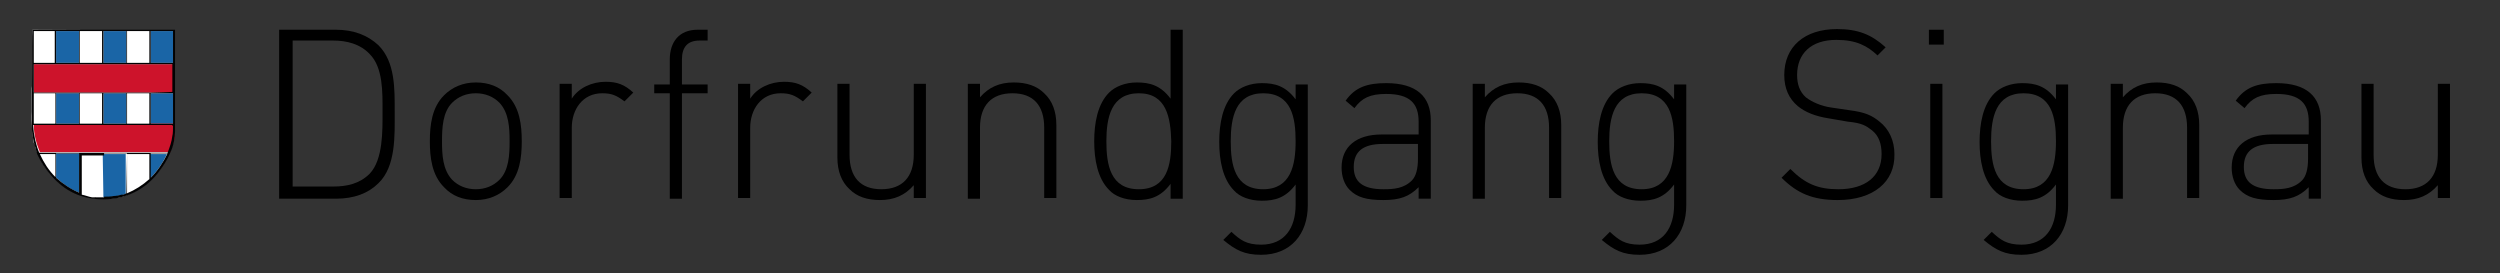 <?xml version="1.0" encoding="utf-8"?>
<!-- Generator: Adobe Illustrator 26.0.3, SVG Export Plug-In . SVG Version: 6.00 Build 0)  -->
<svg version="1.1" id="Ebene_1" xmlns="http://www.w3.org/2000/svg" xmlns:xlink="http://www.w3.org/1999/xlink" x="0px" y="0px"
	 viewBox="0 0 369.9 40.4" style="enable-background:new 0 0 369.9 40.4;" xml:space="preserve">
<rect x="0" y="0" width="369.9" height="40.4" fill="#333333" stroke="none"/>
<style type="text/css">
	.st0{clip-path:url(#SVGID_00000165213459238303914590000008989798214215970996_);}
	.st1{enable-background:new    ;}
	.st2{clip-path:url(#SVGID_00000009585426037666790650000004636616307928533399_);fill:#FFFFFF;}
	.st3{clip-path:url(#SVGID_00000013899408177316948220000001630389039047603852_);fill:#1A65A6;}
	.st4{clip-path:url(#SVGID_00000008871199367253036630000018306093852899150761_);}
	.st5{clip-path:url(#SVGID_00000090982032541095241220000011214920193618125484_);fill:#1A65A6;}
	.st6{clip-path:url(#SVGID_00000148649043330592622360000009350552639554561163_);}
	.st7{clip-path:url(#SVGID_00000118355352113668516100000015171843069959449513_);}
	.st8{clip-path:url(#SVGID_00000152973654172694348080000010582538632337602697_);}
	.st9{clip-path:url(#SVGID_00000020401159232765281640000009187512987483524739_);fill:#1A65A6;}
	.st10{clip-path:url(#SVGID_00000111906441405625683670000008871732026543792565_);}
	.st11{clip-path:url(#SVGID_00000147195095881407298470000004957650021603932570_);fill:#1A65A6;}
	.st12{clip-path:url(#SVGID_00000107561258979654453360000012703090861923367614_);}
	.st13{clip-path:url(#SVGID_00000127024875119522084450000016116458545751816856_);fill:#1A65A6;}
	.st14{clip-path:url(#SVGID_00000062885869744687769850000014573664930025352355_);fill:#1A65A6;}
	.st15{clip-path:url(#SVGID_00000077309665514189431770000009576559954266375817_);fill:#1A65A6;}
	.st16{clip-path:url(#SVGID_00000044137817395219743270000010910214999075720114_);fill:#1A65A6;}
	.st17{clip-path:url(#SVGID_00000106148413918194749780000000255478041671495592_);fill:#1A65A6;}
	.st18{clip-path:url(#SVGID_00000005241828457426570580000016335021713992088754_);fill:#CD132B;}
	.st19{clip-path:url(#SVGID_00000047031887717905333740000017318559009243860638_);fill:#1A65A6;}
	.st20{clip-path:url(#SVGID_00000086670483033045365930000013467389769635332269_);fill:#CD132B;}
	.st21{clip-path:url(#SVGID_00000103226214315980349000000010142067533922244749_);fill:#1A65A6;}
	.st22{clip-path:url(#SVGID_00000100344429623316913320000000947624899781868473_);fill:#1A65A6;}
	.st23{clip-path:url(#SVGID_00000123406277249551755080000014448920240380252578_);fill:#020203;}
	.st24{clip-path:url(#SVGID_00000142857185810674448070000000383777676612861858_);fill:#020203;}
	.st25{clip-path:url(#SVGID_00000101796700011391396040000007923998479586613384_);fill:#020203;}
	.st26{clip-path:url(#SVGID_00000044868308150588732420000009541553769377503112_);fill:#020203;}
	.st27{clip-path:url(#SVGID_00000070113054422710380590000006387636832860980400_);fill:#020203;}
	.st28{clip-path:url(#SVGID_00000170264792414773432870000007860571603546797481_);fill:#020203;}
	.st29{clip-path:url(#SVGID_00000121257217309027378650000003600903504827858875_);fill:#020203;}
	.st30{clip-path:url(#SVGID_00000165920548098436623880000003246075672289523881_);fill:#020203;}
	.st31{clip-path:url(#SVGID_00000082360823374343960090000013826322067828159673_);fill:#020203;}
	.st32{clip-path:url(#SVGID_00000144298927344464049200000007754189782146395784_);fill:#020203;}
	.st33{clip-path:url(#SVGID_00000173853178467562149230000011007105278886325168_);fill:#020203;}
	.st34{clip-path:url(#SVGID_00000096058741365761202150000012748071411992129967_);fill:#020203;}
	.st35{clip-path:url(#SVGID_00000127008329623024037230000017095063282136948650_);fill:#020203;}
	.st36{clip-path:url(#SVGID_00000085230861460902053010000009740555361984082107_);fill:#020203;}
	.st37{clip-path:url(#SVGID_00000065773552107449130250000011294484969854726585_);fill:#020203;}
</style>
<g>
	<g>
		<defs>
			<rect id="SVGID_1_" x="4.3" y="-8.7" width="452.8" height="47.9"/>
		</defs>
		<clipPath id="SVGID_00000096751534942960417020000011283703990105152662_">
			<use xlink:href="#SVGID_1_"  style="overflow:visible;"/>
		</clipPath>
		<g style="clip-path:url(#SVGID_00000096751534942960417020000011283703990105152662_);">
			<g class="st1">
				<path d="M56,27.1c-1.5,1.5-3.6,2.3-6.3,2.3h-8.4v-25h8.4c2.6,0,4.7,0.8,6.3,2.3c2.5,2.5,2.4,6.5,2.4,9.9S58.6,24.6,56,27.1z
					 M54.7,8C53.3,6.5,51.3,6,49.3,6h-6v21.6h6c2,0,3.9-0.4,5.4-1.9c2-2.1,1.9-6.4,1.9-9.2C56.6,13.7,56.7,10,54.7,8z"/>
			</g>
			<g class="st1">
				<path d="M75.1,27.7c-1.2,1.2-2.8,1.9-4.7,1.9c-1.9,0-3.5-0.6-4.7-1.9c-1.8-1.8-2.1-4.4-2.1-6.8c0-2.4,0.3-5,2.1-6.8
					c1.2-1.2,2.8-1.9,4.7-1.9c1.9,0,3.5,0.6,4.7,1.9c1.8,1.8,2.1,4.4,2.1,6.8C77.2,23.3,76.9,25.9,75.1,27.7z M73.9,15.2
					c-0.9-0.9-2.1-1.4-3.5-1.4c-1.4,0-2.6,0.5-3.5,1.4c-1.4,1.4-1.5,3.7-1.5,5.7c0,2,0.1,4.2,1.5,5.7c0.9,0.9,2.1,1.4,3.5,1.4
					c1.4,0,2.6-0.5,3.5-1.4c1.4-1.4,1.5-3.7,1.5-5.7C75.4,18.9,75.3,16.7,73.9,15.2z"/>
			</g>
			<g class="st1">
				<path d="M89.1,13.8c-2.9,0-4.5,2.4-4.5,5.1v10.4h-1.8V12.4h1.8v2.2c1-1.6,3-2.5,5-2.5c1.7,0,2.8,0.4,4.1,1.6l-1.3,1.3
					C91.2,14.1,90.5,13.8,89.1,13.8z"/>
			</g>
			<g class="st1">
				<path d="M100.9,29.4h-1.8V13.8h-2.3v-1.3h2.3V8.8c0-2.6,1.4-4.4,4.1-4.4h1.5v1.6h-1.2c-1.8,0-2.6,1-2.6,2.8v3.7h3.8v1.3h-3.8
					V29.4z"/>
			</g>
			<g class="st1">
				<path d="M115.5,13.8c-2.9,0-4.5,2.4-4.5,5.1v10.4h-1.8V12.4h1.8v2.2c1-1.6,3-2.5,5-2.5c1.7,0,2.8,0.4,4.1,1.6l-1.3,1.3
					C117.6,14.1,116.9,13.8,115.5,13.8z"/>
			</g>
			<g class="st1">
				<path d="M135.2,27.4c-1.3,1.5-2.9,2.2-5,2.2c-1.9,0-3.4-0.5-4.5-1.6c-1.2-1.1-1.8-2.7-1.8-4.7V12.4h1.8v10.5
					c0,3.3,1.6,5.1,4.7,5.1c3.1,0,4.8-1.8,4.8-5.1V12.4h1.8v16.9h-1.8V27.4z"/>
			</g>
			<g class="st1">
				<path d="M154.5,18.9c0-3.3-1.6-5.1-4.7-5.1c-3.1,0-4.8,1.8-4.8,5.1v10.5h-1.8V12.4h1.8v2c1.3-1.5,2.9-2.2,5-2.2
					c1.9,0,3.4,0.5,4.5,1.6c1.2,1.1,1.8,2.7,1.8,4.7v10.8h-1.8V18.9z"/>
				<path d="M173.2,27.2c-1.5,2-3.1,2.4-5,2.4c-1.8,0-3.3-0.6-4.1-1.5c-1.7-1.7-2.2-4.5-2.2-7.2c0-2.7,0.5-5.5,2.2-7.2
					c0.9-0.9,2.4-1.5,4.1-1.5c1.9,0,3.5,0.4,5,2.4V4.4h1.8v25h-1.8V27.2z M168.5,13.8c-4.1,0-4.8,3.6-4.8,7.1c0,3.5,0.6,7.1,4.8,7.1
					s4.8-3.6,4.8-7.1C173.2,17.4,172.6,13.8,168.5,13.8z"/>
			</g>
			<g class="st1">
				<path d="M186.6,37.7c-2.5,0-3.8-0.7-5.6-2.2l1.2-1.2c1.3,1.2,2.2,1.9,4.4,1.9c3.5,0,5.1-2.5,5.1-5.9v-3c-1.5,2-3.1,2.4-5,2.4
					c-1.8,0-3.3-0.6-4.1-1.5c-1.7-1.7-2.2-4.5-2.2-7.2c0-2.7,0.5-5.5,2.2-7.2c0.9-0.9,2.4-1.5,4.1-1.5c1.9,0,3.5,0.4,5,2.4v-2.2h1.8
					v17.9C193.5,34.6,191,37.7,186.6,37.7z M186.9,13.8c-4.1,0-4.8,3.6-4.8,7.1c0,3.5,0.6,7.1,4.8,7.1c4.1,0,4.8-3.6,4.8-7.1
					C191.7,17.4,191.1,13.8,186.9,13.8z"/>
			</g>
			<g class="st1">
				<path d="M209.9,27.7c-1.4,1.4-2.8,1.9-5.2,1.9c-2.5,0-3.9-0.4-5-1.5c-0.8-0.8-1.2-2-1.2-3.3c0-3.1,2.2-4.9,5.9-4.9h5.5V18
					c0-2.7-1.3-4.1-4.8-4.1c-2.4,0-3.6,0.6-4.7,2.1l-1.3-1.1c1.4-2,3.2-2.6,6-2.6c4.5,0,6.6,2,6.6,5.5v11.6h-1.8V27.7z M204.6,21.3
					c-2.9,0-4.3,1.1-4.3,3.4c0,2.2,1.3,3.3,4.4,3.3c1.5,0,3-0.1,4.2-1.3c0.6-0.6,0.9-1.7,0.9-3.2v-2.2H204.6z"/>
			</g>
			<g class="st1">
				<path d="M229.2,18.9c0-3.3-1.6-5.1-4.7-5.1c-3.1,0-4.8,1.8-4.8,5.1v10.5h-1.8V12.4h1.8v2c1.3-1.5,2.9-2.2,5-2.2
					c1.9,0,3.4,0.5,4.5,1.6c1.2,1.1,1.8,2.7,1.8,4.7v10.8h-1.8V18.9z"/>
			</g>
			<g class="st1">
				<path d="M242.6,37.7c-2.5,0-3.8-0.7-5.6-2.2l1.2-1.2c1.3,1.2,2.2,1.9,4.4,1.9c3.5,0,5.1-2.5,5.1-5.9v-3c-1.5,2-3.1,2.4-5,2.4
					c-1.8,0-3.3-0.6-4.1-1.5c-1.7-1.7-2.2-4.5-2.2-7.2c0-2.7,0.5-5.5,2.2-7.2c0.9-0.9,2.4-1.5,4.1-1.5c1.9,0,3.5,0.4,5,2.4v-2.2h1.8
					v17.9C249.5,34.6,247,37.7,242.6,37.7z M242.9,13.8c-4.1,0-4.8,3.6-4.8,7.1c0,3.5,0.6,7.1,4.8,7.1c4.1,0,4.8-3.6,4.8-7.1
					C247.7,17.4,247.1,13.8,242.9,13.8z"/>
			</g>
			<g class="st1">
				<path d="M271.9,29.6c-3.7,0-6-1-8.3-3.3l1.3-1.3c2.2,2.2,4.1,3,7.1,3c4,0,6.4-1.9,6.4-5.2c0-1.5-0.4-2.7-1.4-3.5
					c-0.9-0.7-1.5-1.1-3.6-1.3l-2.9-0.5c-1.9-0.3-3.4-0.9-4.5-1.8c-1.3-1.1-2-2.6-2-4.6c0-4.2,3-6.8,7.8-6.8c3.1,0,5.1,0.8,7.2,2.7
					l-1.2,1.2c-1.5-1.4-3.1-2.3-6.1-2.3c-3.7,0-5.8,2-5.8,5.2c0,1.4,0.4,2.5,1.3,3.3c0.9,0.7,2.3,1.3,3.7,1.5l2.7,0.4
					c2.4,0.3,3.4,0.8,4.5,1.7c1.4,1.1,2.2,2.8,2.2,4.8C280.4,26.9,277.2,29.6,271.9,29.6z"/>
			</g>
			<g class="st1">
				<path d="M285.4,4.4h2.2v2.2h-2.2V4.4z M285.6,12.4h1.8v16.9h-1.8V12.4z"/>
			</g>
			<g class="st1">
				<path d="M299.1,37.7c-2.5,0-3.8-0.7-5.6-2.2l1.2-1.2c1.3,1.2,2.2,1.9,4.4,1.9c3.5,0,5.1-2.5,5.1-5.9v-3c-1.5,2-3.1,2.4-5,2.4
					c-1.8,0-3.3-0.6-4.1-1.5c-1.7-1.7-2.2-4.5-2.2-7.2c0-2.7,0.5-5.5,2.2-7.2c0.9-0.9,2.4-1.5,4.1-1.5c1.9,0,3.5,0.4,5,2.4v-2.2h1.8
					v17.9C306,34.6,303.5,37.7,299.1,37.7z M299.4,13.8c-4.1,0-4.8,3.6-4.8,7.1c0,3.5,0.6,7.1,4.8,7.1c4.1,0,4.8-3.6,4.8-7.1
					C304.2,17.4,303.6,13.8,299.4,13.8z"/>
			</g>
			<g class="st1">
				<path d="M323.6,18.9c0-3.3-1.6-5.1-4.7-5.1s-4.8,1.8-4.8,5.1v10.5h-1.8V12.4h1.8v2c1.3-1.5,2.9-2.2,5-2.2c1.9,0,3.4,0.5,4.5,1.6
					c1.2,1.1,1.8,2.7,1.8,4.7v10.8h-1.8V18.9z"/>
			</g>
			<g class="st1">
				<path d="M341.6,27.7c-1.4,1.4-2.8,1.9-5.2,1.9c-2.5,0-3.9-0.4-5-1.5c-0.8-0.8-1.2-2-1.2-3.3c0-3.1,2.2-4.9,5.9-4.9h5.5V18
					c0-2.7-1.3-4.1-4.8-4.1c-2.4,0-3.6,0.6-4.7,2.1l-1.3-1.1c1.4-2,3.2-2.6,6-2.6c4.5,0,6.6,2,6.6,5.5v11.6h-1.8V27.7z M336.3,21.3
					c-2.9,0-4.3,1.1-4.3,3.4c0,2.2,1.3,3.3,4.4,3.3c1.5,0,3-0.1,4.2-1.3c0.6-0.6,0.9-1.7,0.9-3.2v-2.2H336.3z"/>
			</g>
			<g class="st1">
				<path d="M360.7,27.4c-1.3,1.5-2.9,2.2-5,2.2c-1.9,0-3.4-0.5-4.5-1.6c-1.2-1.1-1.8-2.7-1.8-4.7V12.4h1.8v10.5
					c0,3.3,1.6,5.1,4.7,5.1s4.8-1.8,4.8-5.1V12.4h1.8v16.9h-1.8V27.4z"/>
			</g>
		</g>
	</g>
</g>
<g>
	<g>
		<defs>
			<rect id="SVGID_00000057855713324891041210000011833506714619956157_" x="4.3" y="3.8" width="22.1" height="26.1"/>
		</defs>
		<clipPath id="SVGID_00000029738449962820650380000002798037567903219901_">
			<use xlink:href="#SVGID_00000057855713324891041210000011833506714619956157_"  style="overflow:visible;"/>
		</clipPath>
		<path style="clip-path:url(#SVGID_00000029738449962820650380000002798037567903219901_);fill:#FFFFFF;" d="M4.8,4.4
			c0.1,1,0.1,3.5,0,6.3c0,0.8,0,1.6-0.1,2.4c0,1.1,0,2.3,0,3.4c-0.1,1.8,0.1,3.4,0.3,4.6c0,0,0,0.1,0.1,0.1c0.1,0.2,0.1,0.4,0.1,0.5
			s0.1,0.2,0.1,0.3c0,0.1,0,0.1,0.1,0.2c0,0.1,0,0.2,0.1,0.3c0,0.1,0,0.2,0.1,0.2c0.4,1,0.9,1.9,1.6,2.7c0.2,0.3,0.5,0.5,0.8,0.8
			c0.2,0.3,0.4,0.5,0.7,0.8c1.4,1.2,3.1,2,5,2.3c0.6,0.1,1.2,0.1,1.8,0.1c0.3,0,0.5,0,0.7,0c0.3,0,0.6-0.1,0.9-0.1
			c0.6-0.1,1.2-0.2,1.8-0.5c1.5-0.6,2.8-1.5,3.9-2.7c0.1-0.1,0.1-0.2,0.2-0.2c0.4-0.5,0.8-0.9,1.1-1.5c0.2-0.3,0.4-0.6,0.5-1
			c0.1-0.2,0.2-0.5,0.3-0.8c0.6-0.7,0.8-3.1,0.9-5.9c0-0.5-0.1-0.9-0.1-1.4c0-0.7,0.1-1.4,0-2.1c-0.1-0.4,0.1-0.7,0-1
			c-0.2-0.9,0-1.9,0-2.8c0-2.3-0.1-4.1,0-4.9L4.8,4.4z"/>
	</g>
	<g>
		<defs>
			<rect id="SVGID_00000106829965363750816900000002826254235399851401_" x="4.3" y="3.8" width="22.1" height="26.1"/>
		</defs>
		<clipPath id="SVGID_00000060010232525918016490000004732873507940595348_">
			<use xlink:href="#SVGID_00000106829965363750816900000002826254235399851401_"  style="overflow:visible;"/>
		</clipPath>
		<polygon style="clip-path:url(#SVGID_00000060010232525918016490000004732873507940595348_);fill:#1A65A6;" points="15.2,29.2 
			15.2,29.2 15.2,22.8 		"/>
	</g>
	<g>
		<defs>
			<rect id="SVGID_00000055698123463988115650000008905064645635852941_" x="4.3" y="3.8" width="22.1" height="26.1"/>
		</defs>
		<clipPath id="SVGID_00000160869052802039617270000015959508879634801037_">
			<use xlink:href="#SVGID_00000055698123463988115650000008905064645635852941_"  style="overflow:visible;"/>
		</clipPath>
		<path style="clip-path:url(#SVGID_00000160869052802039617270000015959508879634801037_);" d="M15.2,29.2L15.2,29.2L15.2,29.2z"/>
	</g>
	<g>
		<defs>
			<rect id="SVGID_00000168821044719824214450000006602096991814202003_" x="4.3" y="3.8" width="22.1" height="26.1"/>
		</defs>
		<clipPath id="SVGID_00000078742403155883439670000004819594635860306614_">
			<use xlink:href="#SVGID_00000168821044719824214450000006602096991814202003_"  style="overflow:visible;"/>
		</clipPath>
		<path style="clip-path:url(#SVGID_00000078742403155883439670000004819594635860306614_);fill:#1A65A6;" d="M25.6,8.9
			c0-1.4,0-2.9,0-4.3h-3.3v4.7h3.3C25.6,9.2,25.6,9.1,25.6,8.9"/>
	</g>
	<g>
		<defs>
			<rect id="SVGID_00000159453847994885598920000004492966427960646579_" x="4.3" y="3.8" width="22.1" height="26.1"/>
		</defs>
		<clipPath id="SVGID_00000137853818738093430600000002981856716022655360_">
			<use xlink:href="#SVGID_00000159453847994885598920000004492966427960646579_"  style="overflow:visible;"/>
		</clipPath>
		<polygon style="clip-path:url(#SVGID_00000137853818738093430600000002981856716022655360_);" points="22.3,4.6 25.6,4.6 
			25.6,4.6 		"/>
	</g>
	<g>
		<defs>
			<rect id="SVGID_00000056395385621760227230000002375780793957152417_" x="4.3" y="3.8" width="22.1" height="26.1"/>
		</defs>
		<clipPath id="SVGID_00000098195844041500639660000006627093459593855130_">
			<use xlink:href="#SVGID_00000056395385621760227230000002375780793957152417_"  style="overflow:visible;"/>
		</clipPath>
		<polygon style="clip-path:url(#SVGID_00000098195844041500639660000006627093459593855130_);" points="18.9,4.6 22.1,4.6 
			22.1,4.6 		"/>
	</g>
	<g>
		<defs>
			<rect id="SVGID_00000055680146501750952400000000088604325188914574_" x="4.3" y="3.8" width="22.1" height="26.1"/>
		</defs>
		<clipPath id="SVGID_00000120548963491695737940000014483454447365322390_">
			<use xlink:href="#SVGID_00000055680146501750952400000000088604325188914574_"  style="overflow:visible;"/>
		</clipPath>
		<polygon style="clip-path:url(#SVGID_00000120548963491695737940000014483454447365322390_);" points="18.8,4.6 18.9,4.6 
			18.9,4.6 		"/>
	</g>
	<g>
		<defs>
			<rect id="SVGID_00000040549321378997866290000002791602100743708840_" x="4.3" y="3.8" width="22.1" height="26.1"/>
		</defs>
		<clipPath id="SVGID_00000035517673142479980480000001924430028980050621_">
			<use xlink:href="#SVGID_00000040549321378997866290000002791602100743708840_"  style="overflow:visible;"/>
		</clipPath>
		
			<rect x="15.3" y="4.6" style="clip-path:url(#SVGID_00000035517673142479980480000001924430028980050621_);fill:#1A65A6;" width="3.4" height="4.7"/>
	</g>
	<g>
		<defs>
			<rect id="SVGID_00000127036530925136215620000015040994485003092383_" x="4.3" y="3.8" width="22.1" height="26.1"/>
		</defs>
		<clipPath id="SVGID_00000166670965201353209840000011121826635720980413_">
			<use xlink:href="#SVGID_00000127036530925136215620000015040994485003092383_"  style="overflow:visible;"/>
		</clipPath>
		<polygon style="clip-path:url(#SVGID_00000166670965201353209840000011121826635720980413_);" points="15.3,4.6 18.7,4.6 
			18.7,4.6 		"/>
	</g>
	<g>
		<defs>
			<rect id="SVGID_00000144326060435541389960000015670477155893763759_" x="4.3" y="3.8" width="22.1" height="26.1"/>
		</defs>
		<clipPath id="SVGID_00000014629491589781025760000000618468470131157133_">
			<use xlink:href="#SVGID_00000144326060435541389960000015670477155893763759_"  style="overflow:visible;"/>
		</clipPath>
		<polygon style="clip-path:url(#SVGID_00000014629491589781025760000000618468470131157133_);fill:#1A65A6;" points="15.2,9.3 
			15.2,9.3 15.2,4.6 		"/>
	</g>
	<g>
		<defs>
			<rect id="SVGID_00000029724001292277632910000001334291582123877051_" x="4.3" y="3.8" width="22.1" height="26.1"/>
		</defs>
		<clipPath id="SVGID_00000147199604378441730290000001604415118643649726_">
			<use xlink:href="#SVGID_00000029724001292277632910000001334291582123877051_"  style="overflow:visible;"/>
		</clipPath>
		<path style="clip-path:url(#SVGID_00000147199604378441730290000001604415118643649726_);" d="M15.2,4.6L15.2,4.6L15.2,4.6z"/>
	</g>
	<g>
		<defs>
			<rect id="SVGID_00000020362116429612720250000000380198178023887525_" x="4.3" y="3.8" width="22.1" height="26.1"/>
		</defs>
		<clipPath id="SVGID_00000155834855096630064550000009996498843911319438_">
			<use xlink:href="#SVGID_00000020362116429612720250000000380198178023887525_"  style="overflow:visible;"/>
		</clipPath>
		
			<rect x="8.3" y="4.6" style="clip-path:url(#SVGID_00000155834855096630064550000009996498843911319438_);fill:#1A65A6;" width="3.4" height="4.7"/>
	</g>
	<g>
		<defs>
			<rect id="SVGID_00000121971940800679532980000013903634941453652927_" x="4.3" y="3.8" width="22.1" height="26.1"/>
		</defs>
		<clipPath id="SVGID_00000079466580576394005450000004590625112476252067_">
			<use xlink:href="#SVGID_00000121971940800679532980000013903634941453652927_"  style="overflow:visible;"/>
		</clipPath>
		<path style="clip-path:url(#SVGID_00000079466580576394005450000004590625112476252067_);fill:#1A65A6;" d="M8.3,26.3
			c1,0.9,2.1,1.7,3.4,2.2v-5.8H8.3V26.3z"/>
	</g>
	<g>
		<defs>
			<rect id="SVGID_00000019642254374073050410000001037589575082220204_" x="4.3" y="3.8" width="22.1" height="26.1"/>
		</defs>
		<clipPath id="SVGID_00000101093226490217296290000001809115100097938073_">
			<use xlink:href="#SVGID_00000019642254374073050410000001037589575082220204_"  style="overflow:visible;"/>
		</clipPath>
		<path style="clip-path:url(#SVGID_00000101093226490217296290000001809115100097938073_);fill:#1A65A6;" d="M22.3,18.3h3.3
			c0-1.5,0-3,0-4.5h-3.3V18.3z"/>
	</g>
	<g>
		<defs>
			<rect id="SVGID_00000077325195306874199030000002114285602701266562_" x="4.3" y="3.8" width="22.1" height="26.1"/>
		</defs>
		<clipPath id="SVGID_00000018922203220419002570000013824815643494545070_">
			<use xlink:href="#SVGID_00000077325195306874199030000002114285602701266562_"  style="overflow:visible;"/>
		</clipPath>
		
			<rect x="15.3" y="13.8" style="clip-path:url(#SVGID_00000018922203220419002570000013824815643494545070_);fill:#1A65A6;" width="3.4" height="4.5"/>
	</g>
	<g>
		<defs>
			<rect id="SVGID_00000112612513513571519450000016022557758564238512_" x="4.3" y="3.8" width="22.1" height="26.1"/>
		</defs>
		<clipPath id="SVGID_00000031189719172867705450000017418809797311376555_">
			<use xlink:href="#SVGID_00000112612513513571519450000016022557758564238512_"  style="overflow:visible;"/>
		</clipPath>
		<polygon style="clip-path:url(#SVGID_00000031189719172867705450000017418809797311376555_);fill:#1A65A6;" points="15.2,18.3 
			15.2,18.3 15.2,13.8 		"/>
	</g>
	<g>
		<defs>
			<rect id="SVGID_00000009572782538060399420000006420889040147312274_" x="4.3" y="3.8" width="22.1" height="26.1"/>
		</defs>
		<clipPath id="SVGID_00000077308948788519311320000008818081461715538083_">
			<use xlink:href="#SVGID_00000009572782538060399420000006420889040147312274_"  style="overflow:visible;"/>
		</clipPath>
		<path style="clip-path:url(#SVGID_00000077308948788519311320000008818081461715538083_);fill:#CD132B;" d="M25.6,9.5h-3.3l0,0
			h-0.1l0,0h-3.3l0,0h-0.1l0,0h-3.3l0,0h-0.1h-0.1H12h-0.2H8.3H8.2H5v4.2h3.2h0.2h3.4H12h3.3h0.1h0.1l0,0h3.3l0,0h0.1l0,0h3.3l0,0
			h0.1l0,0h3.3c0-0.3,0-0.7,0-1C25.6,11.6,25.6,10.5,25.6,9.5"/>
	</g>
	<g>
		<defs>
			<rect id="SVGID_00000146500368986954894860000015720252015067580325_" x="4.3" y="3.8" width="22.1" height="26.1"/>
		</defs>
		<clipPath id="SVGID_00000058584284057436205530000009438069655651051697_">
			<use xlink:href="#SVGID_00000146500368986954894860000015720252015067580325_"  style="overflow:visible;"/>
		</clipPath>
		
			<rect x="8.3" y="13.8" style="clip-path:url(#SVGID_00000058584284057436205530000009438069655651051697_);fill:#1A65A6;" width="3.4" height="4.5"/>
	</g>
	<g>
		<defs>
			<rect id="SVGID_00000181791881720491749400000012457485033562742206_" x="4.3" y="3.8" width="22.1" height="26.1"/>
		</defs>
		<clipPath id="SVGID_00000046301496148706833620000002549184051841993377_">
			<use xlink:href="#SVGID_00000181791881720491749400000012457485033562742206_"  style="overflow:visible;"/>
		</clipPath>
		<path style="clip-path:url(#SVGID_00000046301496148706833620000002549184051841993377_);fill:#CD132B;" d="M22.2,18.4h-0.1l0,0
			h-3.3h-0.1h-0.1h-0.1h-3.3h-0.1H15h-0.1h-3.3h-0.2H8.3H8.2H5v0.1c0,1.4,0.4,2.8,0.9,4h2.4h0.2h3.4h0.2h3.3h0.1h0.1h0.1H19h0.1h0.1
			h0.1h3.3l0,0h0.1l0,0h2.5c0.3-0.8,0.6-1.6,0.7-2.5l0,0c0-0.1,0-0.1,0-0.2c0,0,0,0,0-0.1s0-0.1,0-0.2c0,0,0,0,0-0.1s0-0.1,0-0.2
			c0,0,0,0,0-0.1s0-0.1,0-0.2l0,0c0-0.2,0-0.4,0-0.5v-0.1h-3.7V18.4z"/>
	</g>
	<g>
		<defs>
			<rect id="SVGID_00000163766390348706986270000006794438469655096962_" x="4.3" y="3.8" width="22.1" height="26.1"/>
		</defs>
		<clipPath id="SVGID_00000171717223694099402020000007602161148762740375_">
			<use xlink:href="#SVGID_00000163766390348706986270000006794438469655096962_"  style="overflow:visible;"/>
		</clipPath>
		<path style="clip-path:url(#SVGID_00000171717223694099402020000007602161148762740375_);fill:#1A65A6;" d="M24.7,22.8h-2.5v3.6
			C23.3,25.3,24.1,24.1,24.7,22.8"/>
	</g>
	<g>
		<defs>
			<rect id="SVGID_00000069356176808369386650000000185227135784972204_" x="4.3" y="3.8" width="22.1" height="26.1"/>
		</defs>
		<clipPath id="SVGID_00000179638222158083498760000003888187449445254823_">
			<use xlink:href="#SVGID_00000069356176808369386650000000185227135784972204_"  style="overflow:visible;"/>
		</clipPath>
		<path style="clip-path:url(#SVGID_00000179638222158083498760000003888187449445254823_);fill:#1A65A6;" d="M15.3,29.2
			c0.4,0,0.9,0,1.4-0.1c0.4-0.1,0.8-0.1,1.2-0.2c0,0,0,0,0.1,0l0,0c0.2-0.1,0.4-0.1,0.6-0.2v-5.9h-3.4L15.3,29.2L15.3,29.2z"/>
	</g>
	<g>
		<defs>
			<rect id="SVGID_00000165944679230896733380000016113668754349692079_" x="4.3" y="3.8" width="22.1" height="26.1"/>
		</defs>
		<clipPath id="SVGID_00000106143762235348019760000016177729683189953667_">
			<use xlink:href="#SVGID_00000165944679230896733380000016113668754349692079_"  style="overflow:visible;"/>
		</clipPath>
		<path style="clip-path:url(#SVGID_00000106143762235348019760000016177729683189953667_);fill:#020203;" d="M14.9,29.2
			c-0.1,0-0.1,0-0.2,0C14.8,29.2,14.8,29.2,14.9,29.2"/>
	</g>
	<g>
		<defs>
			<rect id="SVGID_00000069391098396965040950000016630221603040693137_" x="4.3" y="3.8" width="22.1" height="26.1"/>
		</defs>
		<clipPath id="SVGID_00000062879946678878085670000000609340059179572636_">
			<use xlink:href="#SVGID_00000069391098396965040950000016630221603040693137_"  style="overflow:visible;"/>
		</clipPath>
		<path style="clip-path:url(#SVGID_00000062879946678878085670000000609340059179572636_);fill:#020203;" d="M14.7,29.2
			c-0.1,0-0.1,0-0.2,0C14.5,29.2,14.6,29.2,14.7,29.2"/>
	</g>
	<g>
		<defs>
			<rect id="SVGID_00000129917700199975956650000001052062826556217988_" x="4.3" y="3.8" width="22.1" height="26.1"/>
		</defs>
		<clipPath id="SVGID_00000030482279426860794740000017407539015285609639_">
			<use xlink:href="#SVGID_00000129917700199975956650000001052062826556217988_"  style="overflow:visible;"/>
		</clipPath>
		<path style="clip-path:url(#SVGID_00000030482279426860794740000017407539015285609639_);fill:#020203;" d="M15.2,29.2
			c-0.1,0-0.1,0-0.2,0C15,29.2,15.1,29.2,15.2,29.2"/>
	</g>
	<g>
		<defs>
			<rect id="SVGID_00000110468570457813654140000009797991265642619781_" x="4.3" y="3.8" width="22.1" height="26.1"/>
		</defs>
		<clipPath id="SVGID_00000000944329318958890270000011610081976120568765_">
			<use xlink:href="#SVGID_00000110468570457813654140000009797991265642619781_"  style="overflow:visible;"/>
		</clipPath>
		<path style="clip-path:url(#SVGID_00000000944329318958890270000011610081976120568765_);fill:#020203;" d="M14.5,29.2
			c-0.1,0-0.1,0-0.2,0C14.3,29.2,14.4,29.2,14.5,29.2"/>
	</g>
	<g>
		<defs>
			<rect id="SVGID_00000014608131718650278350000017027788143066813824_" x="4.3" y="3.8" width="22.1" height="26.1"/>
		</defs>
		<clipPath id="SVGID_00000170957557196936542800000002367211093881927325_">
			<use xlink:href="#SVGID_00000014608131718650278350000017027788143066813824_"  style="overflow:visible;"/>
		</clipPath>
		<path style="clip-path:url(#SVGID_00000170957557196936542800000002367211093881927325_);fill:#020203;" d="M14,29.1
			c-0.1,0-0.1,0-0.2,0C13.9,29.1,14,29.1,14,29.1"/>
	</g>
	<g>
		<defs>
			<rect id="SVGID_00000142871647086574382720000010526041447702524839_" x="4.3" y="3.8" width="22.1" height="26.1"/>
		</defs>
		<clipPath id="SVGID_00000155838025020480876910000004881569577646004634_">
			<use xlink:href="#SVGID_00000142871647086574382720000010526041447702524839_"  style="overflow:visible;"/>
		</clipPath>
		<path style="clip-path:url(#SVGID_00000155838025020480876910000004881569577646004634_);fill:#020203;" d="M14.2,29.2
			c-0.1,0-0.1,0-0.2,0C14.1,29.1,14.2,29.2,14.2,29.2"/>
	</g>
	<g>
		<defs>
			<rect id="SVGID_00000160877883655763434430000001488605706653731738_" x="4.3" y="3.8" width="22.1" height="26.1"/>
		</defs>
		<clipPath id="SVGID_00000070089239290077511570000000076179465167373215_">
			<use xlink:href="#SVGID_00000160877883655763434430000001488605706653731738_"  style="overflow:visible;"/>
		</clipPath>
		<path style="clip-path:url(#SVGID_00000070089239290077511570000000076179465167373215_);fill:#020203;" d="M25.5,19.8
			C25.5,19.9,25.5,19.9,25.5,19.8s0-0.1,0-0.2l0,0C25.5,19.7,25.5,19.8,25.5,19.8"/>
	</g>
	<g>
		<defs>
			<rect id="SVGID_00000015339947716394369600000013393914708477081225_" x="4.3" y="3.8" width="22.1" height="26.1"/>
		</defs>
		<clipPath id="SVGID_00000127738861085237887410000017075104025667418269_">
			<use xlink:href="#SVGID_00000015339947716394369600000013393914708477081225_"  style="overflow:visible;"/>
		</clipPath>
		<path style="clip-path:url(#SVGID_00000127738861085237887410000017075104025667418269_);fill:#020203;" d="M25.6,19.6L25.6,19.6
			c0-0.1,0-0.1,0-0.2l0,0C25.6,19.5,25.6,19.5,25.6,19.6"/>
	</g>
	<g>
		<defs>
			<rect id="SVGID_00000003802628768190294900000008741196075952149926_" x="4.3" y="3.8" width="22.1" height="26.1"/>
		</defs>
		<clipPath id="SVGID_00000085958253809253634830000017532734971971416763_">
			<use xlink:href="#SVGID_00000003802628768190294900000008741196075952149926_"  style="overflow:visible;"/>
		</clipPath>
		<path style="clip-path:url(#SVGID_00000085958253809253634830000017532734971971416763_);fill:#020203;" d="M25.6,19.3
			C25.6,19.4,25.6,19.4,25.6,19.3s0-0.2,0-0.2l0,0C25.6,19.2,25.6,19.3,25.6,19.3"/>
	</g>
	<g>
		<defs>
			<rect id="SVGID_00000093895848065095019920000006603813413722981526_" x="4.3" y="3.8" width="22.1" height="26.1"/>
		</defs>
		<clipPath id="SVGID_00000065760994104676872200000012335772106101346712_">
			<use xlink:href="#SVGID_00000093895848065095019920000006603813413722981526_"  style="overflow:visible;"/>
		</clipPath>
		<path style="clip-path:url(#SVGID_00000065760994104676872200000012335772106101346712_);fill:#020203;" d="M25.5,20.1L25.5,20.1
			c0,0,0-0.1,0-0.2l0,0C25.5,20,25.5,20,25.5,20.1"/>
	</g>
	<g>
		<defs>
			<rect id="SVGID_00000090270370116418215480000005600124900334521486_" x="4.3" y="3.8" width="22.1" height="26.1"/>
		</defs>
		<clipPath id="SVGID_00000057138896497507239330000008872254848550477746_">
			<use xlink:href="#SVGID_00000090270370116418215480000005600124900334521486_"  style="overflow:visible;"/>
		</clipPath>
		<path style="clip-path:url(#SVGID_00000057138896497507239330000008872254848550477746_);fill:#020203;" d="M25.5,19.8
			c0-0.1,0-0.1,0-0.2C25.5,19.7,25.5,19.8,25.5,19.8"/>
	</g>
	<g>
		<defs>
			<rect id="SVGID_00000183963028973432304380000005034251691112762502_" x="4.3" y="3.8" width="22.1" height="26.1"/>
		</defs>
		<clipPath id="SVGID_00000143598463390616281530000015044557994794748830_">
			<use xlink:href="#SVGID_00000183963028973432304380000005034251691112762502_"  style="overflow:visible;"/>
		</clipPath>
		<path style="clip-path:url(#SVGID_00000143598463390616281530000015044557994794748830_);fill:#020203;" d="M25.5,20.1
			c0-0.1,0-0.1,0-0.2C25.5,20,25.5,20,25.5,20.1"/>
	</g>
	<g>
		<defs>
			<rect id="SVGID_00000087390584373063184540000012960010072151383214_" x="4.3" y="3.8" width="22.1" height="26.1"/>
		</defs>
		<clipPath id="SVGID_00000168832996151312419340000014502354421284775605_">
			<use xlink:href="#SVGID_00000087390584373063184540000012960010072151383214_"  style="overflow:visible;"/>
		</clipPath>
		<path style="clip-path:url(#SVGID_00000168832996151312419340000014502354421284775605_);fill:#020203;" d="M25.6,19.6
			c0-0.1,0-0.1,0-0.2C25.6,19.5,25.6,19.5,25.6,19.6"/>
	</g>
	<g>
		<defs>
			<rect id="SVGID_00000142899120511380092340000011299573662196866701_" x="4.3" y="3.8" width="22.1" height="26.1"/>
		</defs>
		<clipPath id="SVGID_00000020387345551210994860000017744349595028832162_">
			<use xlink:href="#SVGID_00000142899120511380092340000011299573662196866701_"  style="overflow:visible;"/>
		</clipPath>
		<path style="clip-path:url(#SVGID_00000020387345551210994860000017744349595028832162_);fill:#020203;" d="M25.6,19.3
			c0-0.1,0-0.1,0-0.2C25.6,19.2,25.6,19.3,25.6,19.3"/>
	</g>
	<g>
		<defs>
			<rect id="SVGID_00000155144007723204905760000000373116082492571060_" x="4.3" y="3.8" width="22.1" height="26.1"/>
		</defs>
		<clipPath id="SVGID_00000043438708393479743600000004297035118276034746_">
			<use xlink:href="#SVGID_00000155144007723204905760000000373116082492571060_"  style="overflow:visible;"/>
		</clipPath>
		<path style="clip-path:url(#SVGID_00000043438708393479743600000004297035118276034746_);fill:#020203;" d="M4.8,4.4L4.7,18.6
			c0,1.9,0.7,3.7,0.8,4.2C6,23.9,6.7,25,7.6,26c2,2.3,4.5,3.5,7.7,3.5c3.4,0,6.3-1.5,8.3-4.2c0.6-0.8,1.1-1.6,1.5-2.5
			c0.3-0.6,0.9-1.9,0.8-4.2V4.4C25.9,4.4,4.8,4.4,4.8,4.4z M22.3,4.6L22.3,4.6h3.3l0,0c0,1.4,0,2.9,0,4.3c0,0.1,0,0.3,0,0.4h-3.3
			V4.6z M18.8,4.6L18.8,4.6L18.8,4.6h3.3l0,0v4.7h-3.3V4.6z M15.3,4.6L15.3,4.6h3.4l0,0v4.7h-3.4C15.3,9.3,15.3,4.6,15.3,4.6z
			 M11.8,4.6L11.8,4.6h3.3l0,0l0,0v4.7h-3.3V4.6z M8.3,4.6h3.4v4.7H8.3V4.6z M5,4.6h3.1v4.7H5V4.6z M5,13.8h3.2v4.5H5V13.8z
			 M8.2,26.2c-1-1-1.7-2.1-2.3-3.4h2.3V26.2z M11.7,28.5c-1.2-0.5-2.4-1.3-3.4-2.2v-3.6h3.4C11.7,22.7,11.7,28.5,11.7,28.5z
			 M15.2,29.2L15.2,29.2L15.2,29.2c-0.1,0-0.1,0-0.2,0l0,0c-0.1,0-0.1,0-0.2,0l0,0c-0.1,0-0.1,0-0.2,0l0,0c-0.1,0-0.1,0-0.2,0l0,0
			c-0.1,0-0.1,0-0.2,0l0,0c-0.1,0-0.1,0-0.2,0c-0.1,0-0.2,0-0.2,0h-0.1h-0.1c-0.5-0.1-1-0.3-1.5-0.4V23h3.3v6.2H15.2z M18.7,28.6
			c-0.2,0.1-0.4,0.2-0.6,0.2l0,0c0,0,0,0-0.1,0c-0.4,0.1-0.8,0.2-1.2,0.2c-0.5,0.1-0.9,0.1-1.4,0.1v-6.4h3.4L18.7,28.6L18.7,28.6z
			 M22.1,26.5c-1,0.9-2.1,1.6-3.3,2.1v-5.8h3.3V26.5z M22.3,26.3v-3.6h2.5C24.1,24.1,23.3,25.3,22.3,26.3 M25.6,18.6
			c0,0.2,0,1.3-0.1,1.5l0,0c-0.1,0.9-0.4,1.7-0.7,2.5h-19c-0.5-1.2-0.8-2.6-0.9-4v-0.1h13.8h6.8v0.1H25.6z M8.3,13.8h3.4v4.5H8.3
			V13.8z M11.8,13.8h3.3v4.5h-3.3V13.8z M15.3,13.8h3.4v4.5h-3.4C15.3,18.3,15.3,13.8,15.3,13.8z M18.8,13.8h3.3v4.5h-3.3V13.8z
			 M25.6,18.3h-3.3v-4.5h3.3C25.6,15.3,25.6,16.8,25.6,18.3 M22.3,13.7L22.3,13.7h-0.2l0,0h-3.3l0,0h-0.1l0,0h-3.3l0,0h-0.1l0,0H12
			h-0.2H8.3H8.2H5V9.5h3.2h0.2h3.4H12h3.3l0,0h0.1l0,0h3.3l0,0h0.1l0,0h3.3l0,0h0.1l0,0h3.3c0,1,0,2.1,0,3.1c0,0.3,0,0.7,0,1
			L22.3,13.7L22.3,13.7z"/>
	</g>
</g>
</svg>
